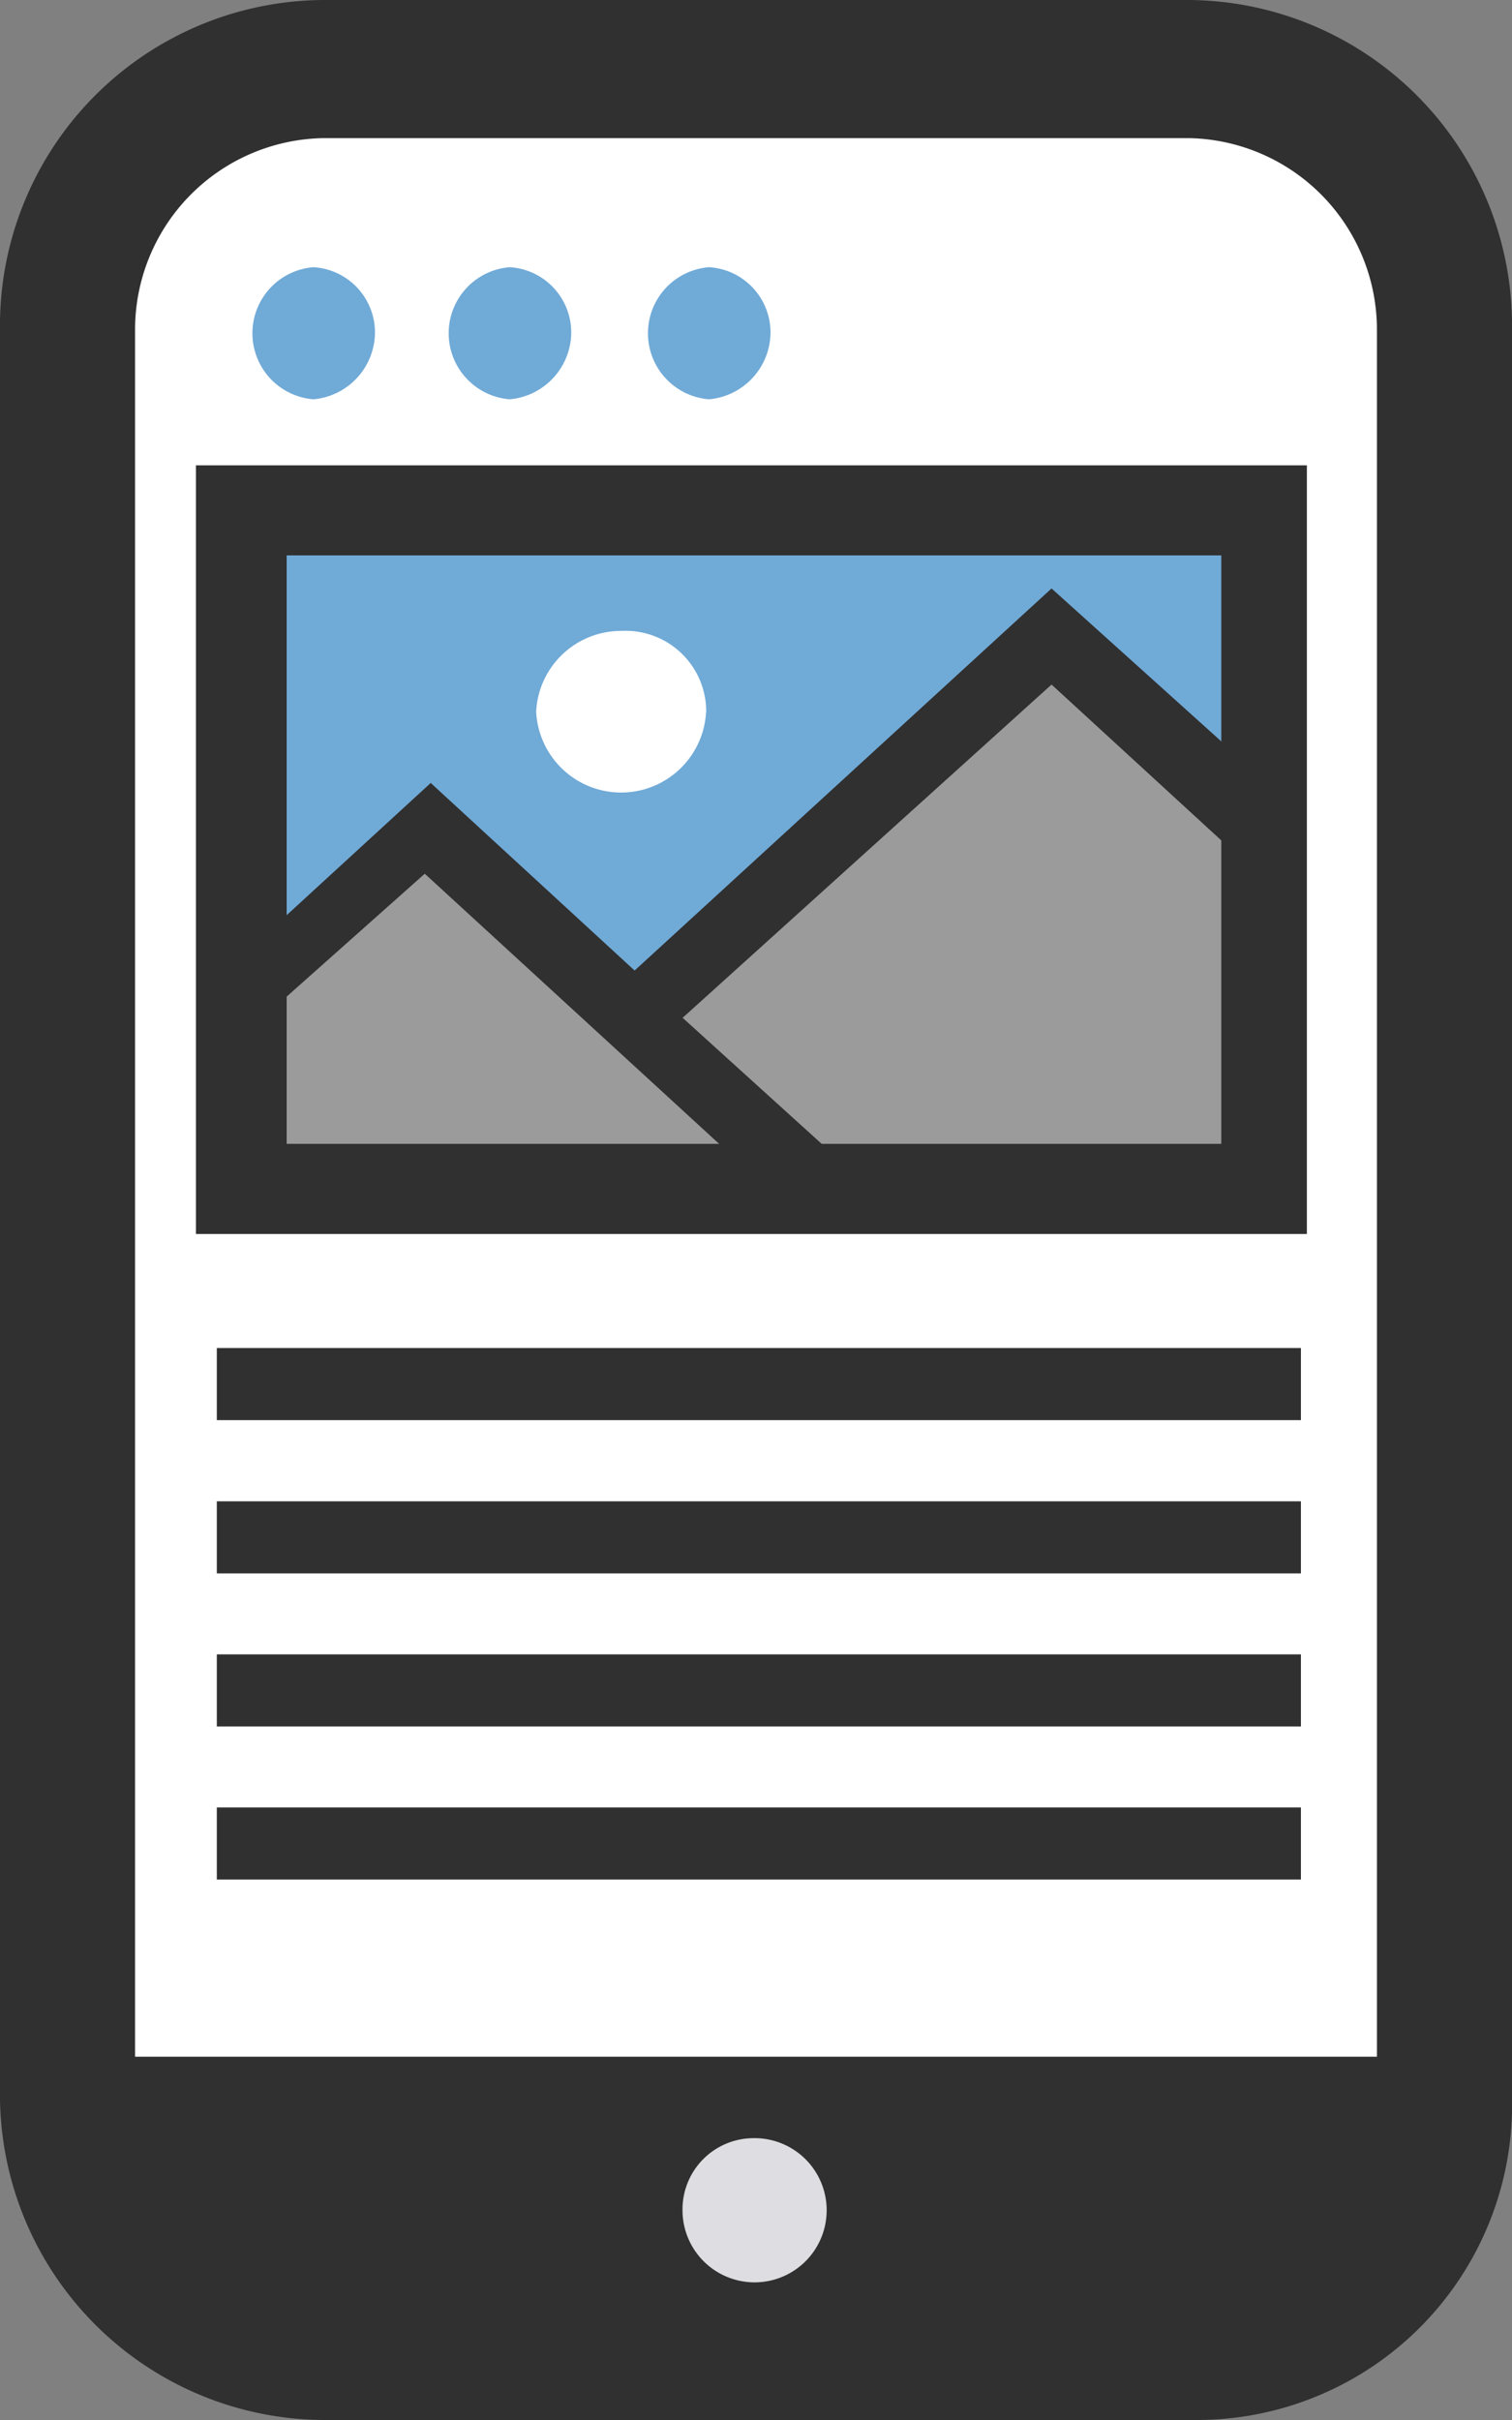 <svg xmlns="http://www.w3.org/2000/svg" xmlns:xlink="http://www.w3.org/1999/xlink" width="15" height="24" viewBox="0 0 15 24">
  <rect x="0" y="0" width="15" height="24" fill="#808080" stroke="none"/>
  <defs>
    <clipPath id="clip-path">
      <rect id="長方形_147" data-name="長方形 147" width="15" height="24" fill="none"/>
    </clipPath>
  </defs>
  <g id="グループ_110" data-name="グループ 110" transform="translate(0 0)">
    <g id="グループ_97" data-name="グループ 97" transform="translate(0 0)" clip-path="url(#clip-path)">
      <path id="パス_284" data-name="パス 284" d="M11.879,23.348H3.218a2.512,2.512,0,0,1-2.5-2.561V3.279A2.511,2.511,0,0,1,3.218.718h8.6a2.511,2.511,0,0,1,2.5,2.561V20.788a2.463,2.463,0,0,1-2.441,2.561" transform="translate(-0.02 -0.003)" fill="#fff"/>
      <path id="パス_285" data-name="パス 285" d="M11.861,23.941H3.2A3.183,3.183,0,0,1,.06,20.725V3.276A3.183,3.183,0,0,1,3.2.06h8.6a3.184,3.184,0,0,1,3.14,3.216V20.785a3.066,3.066,0,0,1-3.082,3.156M3.2,1.34A1.89,1.89,0,0,0,1.31,3.276V20.785A1.89,1.89,0,0,0,3.2,22.72h8.6a1.89,1.89,0,0,0,1.889-1.935V3.276A1.89,1.89,0,0,0,11.8,1.34Z" transform="translate(-0.002 0)" fill="#303030"/>
      <path id="パス_286" data-name="パス 286" d="M11.859,24H3.2A3.228,3.228,0,0,1,0,20.725V3.275A3.228,3.228,0,0,1,3.2,0h8.6A3.228,3.228,0,0,1,15,3.275V20.784A3.128,3.128,0,0,1,11.859,24M3.2,1.37a1.9,1.9,0,0,0-1.86,1.906V20.784A1.9,1.9,0,0,0,3.2,22.69h8.6a1.9,1.9,0,0,0,1.86-1.906V3.275A1.9,1.9,0,0,0,11.8,1.37Z" transform="translate(0 0)" fill="#303030"/>
      <rect id="長方形_142" data-name="長方形 142" width="10.144" height="6.73" transform="translate(2.412 5.033)" fill="#70aad7"/>
      <path id="パス_287" data-name="パス 287" d="M8.238,11.858H2.483V9.953l1.8-1.7Z" transform="translate(-0.07 -0.037)" fill="#9b9b9b"/>
      <path id="パス_288" data-name="パス 288" d="M9.1,12.183H2.154V9.8l2.18-2ZM2.793,11.5H7.327L4.275,8.7l-1.54,1.37V11.5Z" transform="translate(-0.061 -0.035)" fill="#303030"/>
      <path id="パス_289" data-name="パス 289" d="M8.351,11.85l-1.86-1.727,4.127-3.781,2.064,1.906v3.6Z" transform="translate(-0.183 -0.028)" fill="#9b9b9b"/>
      <path id="パス_290" data-name="パス 290" d="M13.015,12.175H8.19L5.952,10.12,10.6,5.862l2.413,2.173ZM8.452,11.49h3.9V8.423L10.6,6.815,6.94,10.12Z" transform="translate(-0.168 -0.026)" fill="#303030"/>
      <path id="パス_291" data-name="パス 291" d="M7.159,7.085a.844.844,0,0,1-1.686,0,.843.843,0,0,1,.844-.8.8.8,0,0,1,.843.8" transform="translate(-0.154 -0.028)" fill="#fff"/>
      <path id="パス_292" data-name="パス 292" d="M13.021,12.259H2V4.636H13.021ZM2.9,11.365h9.272V5.529H2.9Z" transform="translate(-0.056 -0.021)" fill="#303030"/>
      <path id="パス_293" data-name="パス 293" d="M7.22,2.662a.649.649,0,0,1,.61.655.67.67,0,0,1-.61.655.657.657,0,0,1,0-1.31" transform="translate(-0.186 -0.012)" fill="#70aad7"/>
      <path id="パス_294" data-name="パス 294" d="M5.186,2.662a.649.649,0,0,1,.61.655.67.67,0,0,1-.61.655.657.657,0,0,1,0-1.31" transform="translate(-0.129 -0.012)" fill="#70aad7"/>
      <path id="パス_295" data-name="パス 295" d="M3.182,2.662a.649.649,0,0,1,.61.655.67.67,0,0,1-.61.655.657.657,0,0,1,0-1.31" transform="translate(-0.072 -0.012)" fill="#70aad7"/>
      <path id="パス_296" data-name="パス 296" d="M.718,20.488v.328a2.512,2.512,0,0,0,2.5,2.561h8.6a2.512,2.512,0,0,0,2.5-2.561v-.328Z" transform="translate(-0.02 -0.091)" fill="#303030"/>
      <path id="パス_297" data-name="パス 297" d="M7.667,21.3a.715.715,0,1,1-.7.715.706.706,0,0,1,.7-.715" transform="translate(-0.196 -0.095)" fill="#dedee2"/>
      <rect id="長方形_143" data-name="長方形 143" width="10.755" height="0.715" transform="translate(2.151 13.369)" fill="#303030"/>
      <rect id="長方形_144" data-name="長方形 144" width="10.755" height="0.715" transform="translate(2.151 14.889)" fill="#303030"/>
      <rect id="長方形_145" data-name="長方形 145" width="10.755" height="0.715" transform="translate(2.151 16.407)" fill="#303030"/>
      <rect id="長方形_146" data-name="長方形 146" width="10.755" height="0.715" transform="translate(2.151 17.925)" fill="#303030"/>
    </g>
  </g>
</svg>
